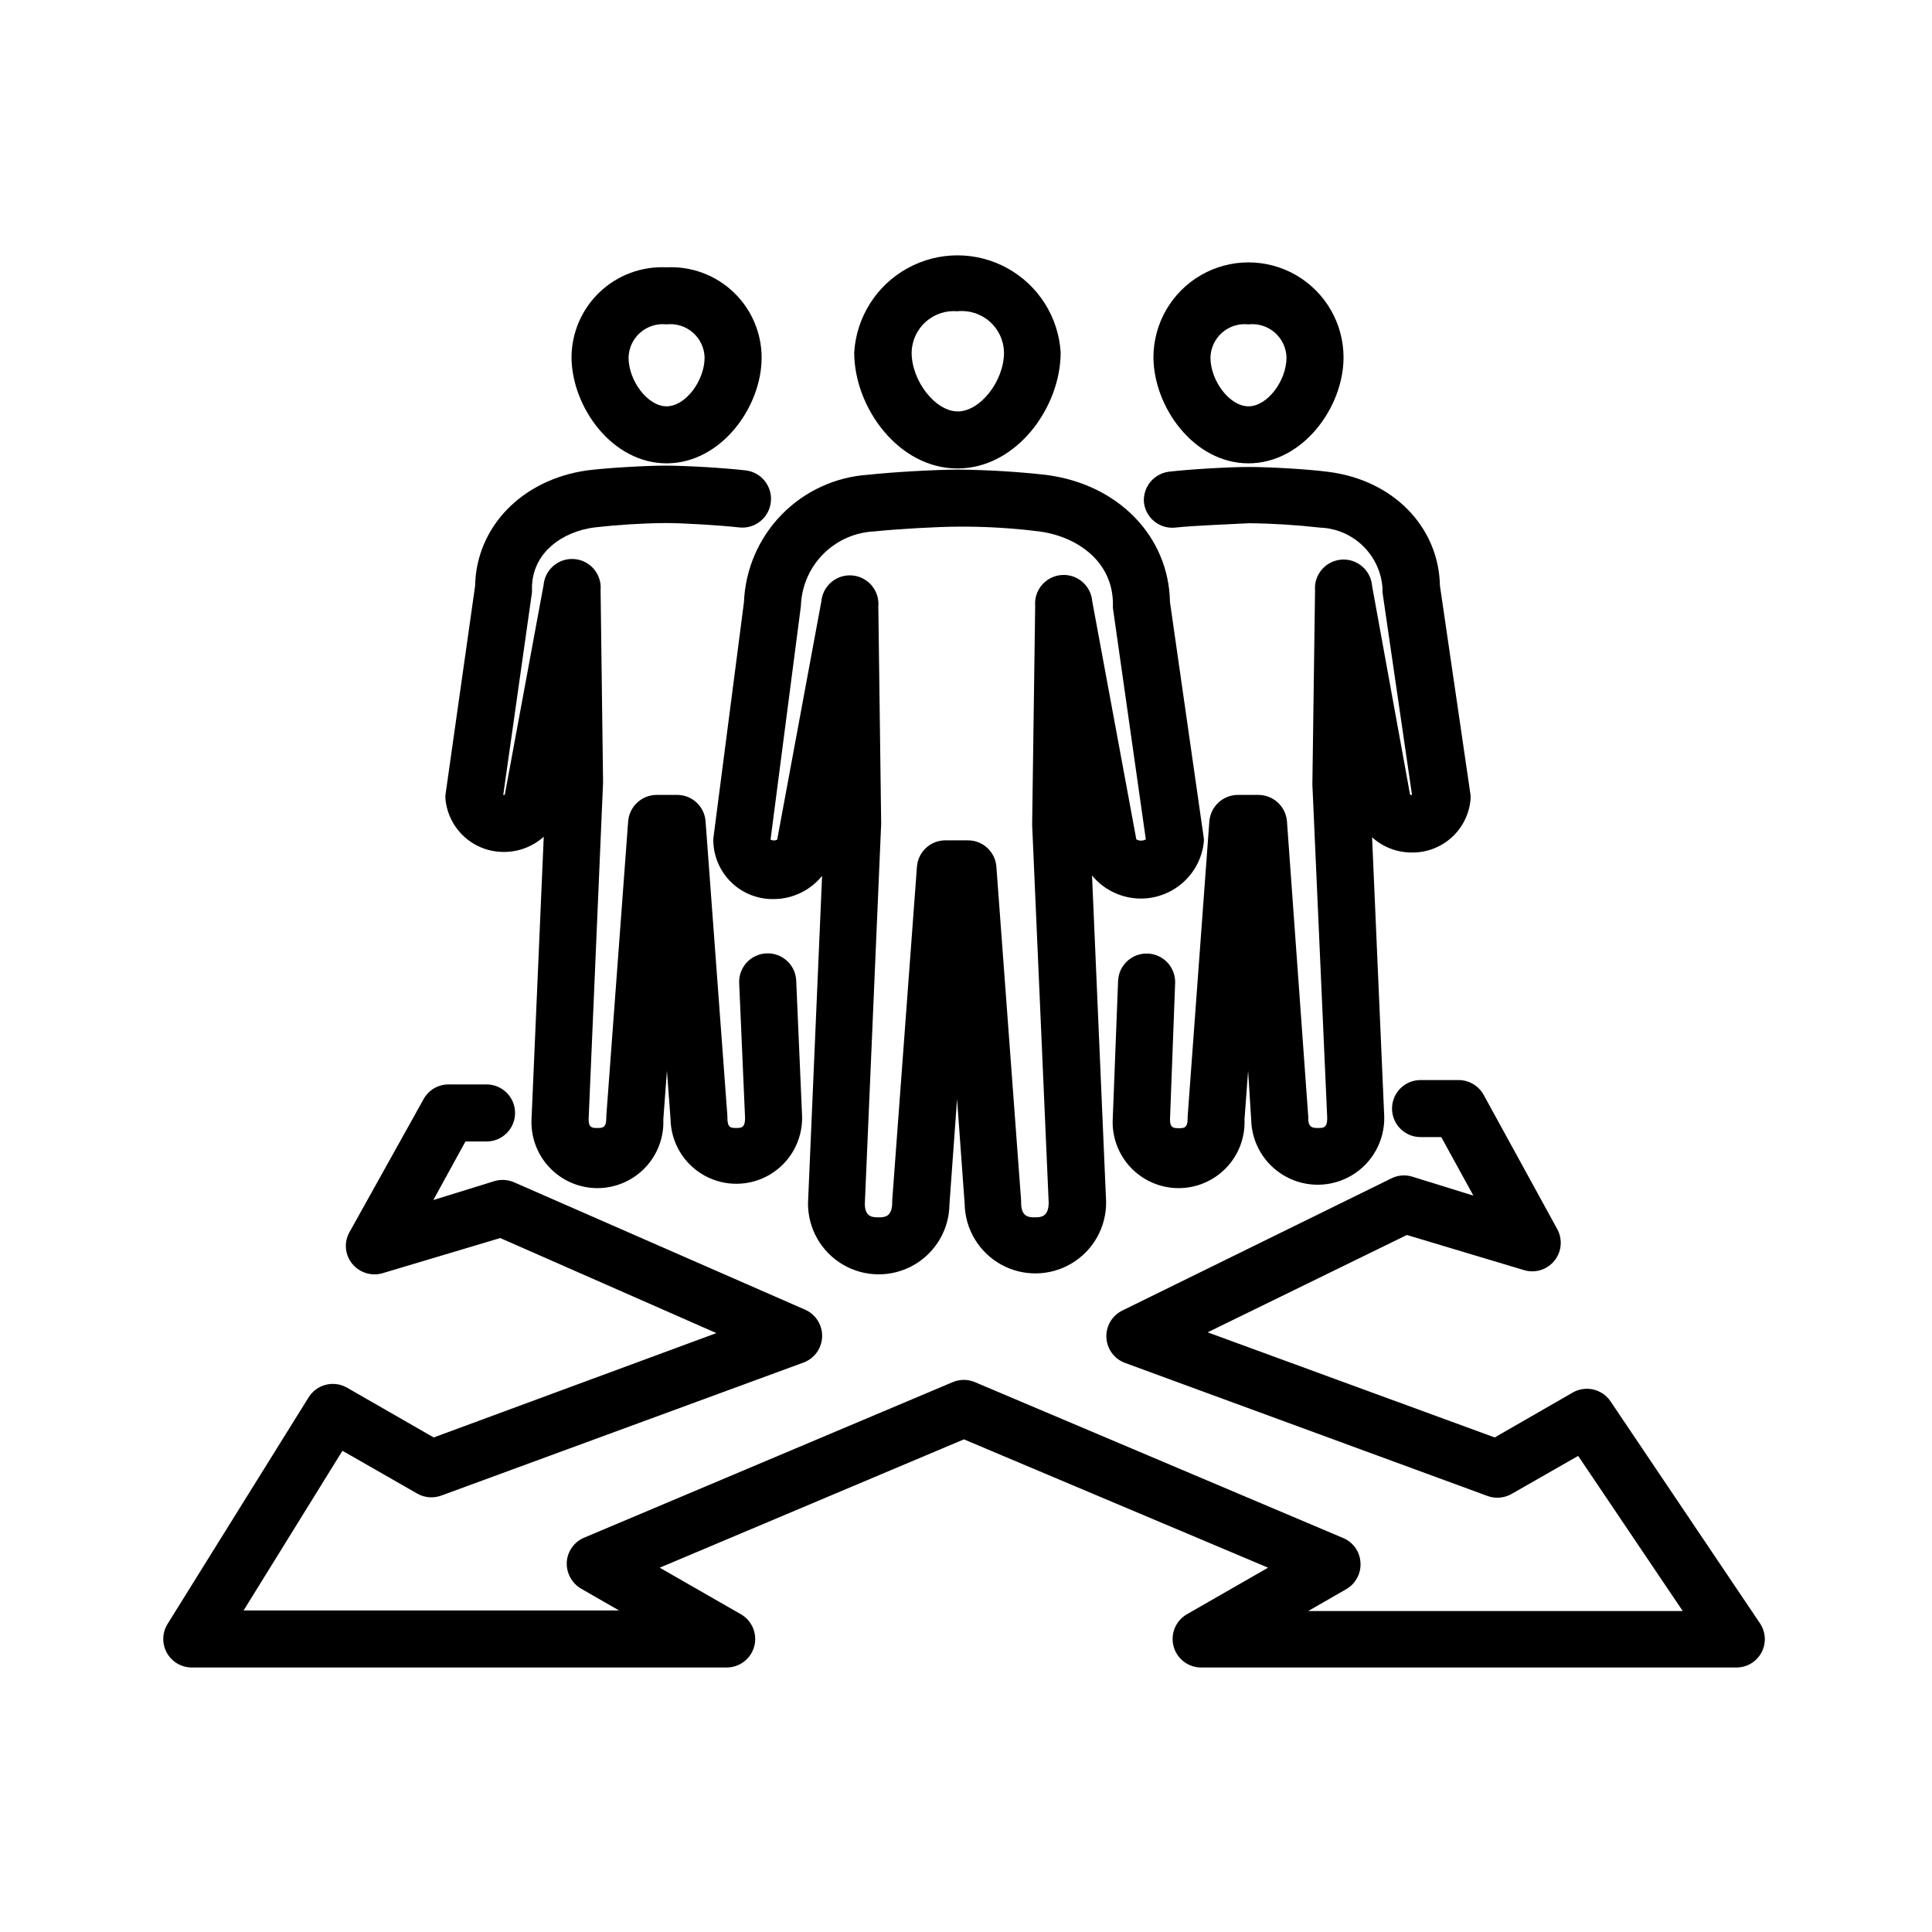 <?xml version="1.0" encoding="UTF-8"?>
<!-- Uploaded to: ICON Repo, www.iconrepo.com, Generator: ICON Repo Mixer Tools -->
<svg fill="#000000" width="800px" height="800px" version="1.1" viewBox="144 144 512 512" xmlns="http://www.w3.org/2000/svg">
 <g>
  <path d="m397.73 268.15c15.668 0 27.355-16.223 27.355-30.73l0.004-0.004c-0.57-9.379-5.906-17.812-14.137-22.344-8.23-4.535-18.211-4.535-26.441 0-8.234 4.531-13.566 12.965-14.137 22.344 0 14.512 11.688 30.734 27.355 30.734zm0-41.664c3.117-0.328 6.231 0.672 8.578 2.75s3.711 5.047 3.766 8.18c0 7.559-6.297 15.617-12.242 15.617-5.945 0-12.242-8.062-12.242-15.617 0.059-3.094 1.398-6.027 3.699-8.102 2.301-2.07 5.356-3.094 8.441-2.828z"/>
  <path d="m341.15 303.62-8.109 62.57v0.957c0.156 4.117 1.922 8.008 4.922 10.836 2.996 2.824 6.981 4.363 11.098 4.281 4.973-0.02 9.676-2.277 12.797-6.148l-3.727 86.707c-0.055 6.695 3.469 12.91 9.238 16.305 5.773 3.394 12.918 3.453 18.742 0.152s9.449-9.461 9.504-16.156l2.012-27.859 2.016 27.762v-0.004c0.109 6.699 3.781 12.828 9.633 16.082 5.856 3.254 13 3.137 18.742-0.305 5.746-3.441 9.219-9.684 9.109-16.379l-3.727-86.402v-0.004c2.809 3.414 6.856 5.578 11.254 6.027 4.402 0.445 8.801-0.863 12.238-3.644 3.441-2.777 5.644-6.805 6.129-11.199 0.027-0.352 0.027-0.703 0-1.059l-8.965-62.57c-0.301-17.434-13.703-31.234-32.746-33.703l-0.004-0.004c-7.711-0.859-15.465-1.332-23.223-1.41-5.996 0-17.633 0.656-23.98 1.359h-0.004c-8.699 0.566-16.879 4.336-22.965 10.578-6.082 6.242-9.641 14.52-9.984 23.23zm15.113 0.504h0.004c0.27-5.066 2.418-9.848 6.019-13.414 3.606-3.566 8.41-5.664 13.477-5.883 5.644-0.605 16.727-1.258 22.117-1.258v-0.004c7.172-0.047 14.344 0.371 21.461 1.262 9.773 1.258 19.598 7.707 19.598 19.297-0.023 0.352-0.023 0.703 0 1.055l8.715 61.262 0.004 0.004c-0.785 0.438-1.738 0.438-2.519 0l-11.688-63.129c-0.348-4.172-4.016-7.273-8.188-6.926-4.176 0.348-7.277 4.012-6.93 8.188l-0.805 57.988 4.383 100.11c0 3.93-2.215 3.93-3.68 3.93-1.461 0-3.629 0-3.629-3.93v-0.555l-6.551-88.418h0.004c-0.289-3.938-3.559-6.988-7.508-7.004h-5.992c-3.969-0.008-7.266 3.047-7.559 7.004l-6.551 88.418v0.555c0 3.93-2.168 3.93-3.629 3.93-1.461 0-3.629 0-3.629-3.578l4.332-100.76-0.754-57.586 0.004 0.004c0.348-4.176-2.754-7.84-6.93-8.188-4.172-0.348-7.836 2.754-8.184 6.926l-11.691 63.078c-0.547 0.305-1.215 0.305-1.762 0l8.012-61.668c0.023-0.184 0.039-0.367 0.051-0.555z"/>
  <path d="m474.86 266.79c14.359 0 25.191-14.812 25.191-28.062 0-9-4.801-17.316-12.594-21.816-7.797-4.5-17.398-4.5-25.191 0s-12.594 12.816-12.594 21.816c0.098 13.25 10.781 28.062 25.188 28.062zm0-36.828v-0.004c2.523-0.281 5.051 0.508 6.965 2.172 1.914 1.668 3.043 4.059 3.113 6.598 0 6.144-5.039 12.949-10.078 12.949-5.039 0-10.078-6.801-10.078-12.949h0.004c0.066-2.539 1.195-4.93 3.113-6.598 1.914-1.664 4.441-2.453 6.961-2.172z"/>
  <path d="m447.16 277.17c0.473 4.106 4.152 7.066 8.262 6.652 5.039-0.555 15.113-0.906 19.598-1.16 6.281 0.066 12.551 0.453 18.793 1.16 4.277 0.156 8.344 1.895 11.41 4.887 3.062 2.988 4.906 7.012 5.164 11.285-0.027 0.352-0.027 0.707 0 1.059l7.809 53.605h-0.504l-10.078-55.418h0.004c-0.348-4.176-4.016-7.277-8.188-6.93-4.176 0.348-7.277 4.016-6.93 8.188l-0.707 51.387 3.934 88.422c0 2.621-1.059 2.621-2.367 2.621-1.312-0.004-2.672 0.047-2.672-2.621 0.027-0.184 0.027-0.371 0-0.555l-5.641-78.242c-0.391-3.887-3.656-6.844-7.559-6.852h-5.441c-3.957 0.012-7.242 3.059-7.559 7.004l-5.742 78.141c-0.023 0.184-0.023 0.367 0 0.555 0 2.621-1.008 2.621-2.316 2.621-1.309 0-2.367 0-2.367-2.266l1.359-36.129c0.18-4.172-3.055-7.703-7.231-7.883-4.172-0.18-7.703 3.055-7.883 7.231l-1.41 36.375c-0.297 4.785 1.387 9.484 4.66 12.996 3.269 3.508 7.84 5.519 12.637 5.562 4.797 0.039 9.398-1.891 12.73-5.344s5.098-8.121 4.883-12.914l0.957-12.848 0.809 12.898c0.117 6.301 3.586 12.059 9.102 15.105 5.512 3.051 12.234 2.926 17.633-0.324 5.394-3.254 8.648-9.137 8.531-15.438l-3.223-74.109c2.848 2.574 6.539 4.008 10.379 4.031 3.922 0.09 7.731-1.32 10.652-3.941 2.922-2.621 4.734-6.254 5.066-10.168 0.023-0.367 0.023-0.738 0-1.105l-8.113-55.469c-0.301-15.621-12.445-28.164-29.875-30.23-5.492-0.707-15.469-1.258-20.707-1.258-5.391 0-15.719 0.605-21.262 1.258-4.023 0.523-6.93 4.117-6.598 8.16z"/>
  <path d="m320.65 266.79c14.359 0 25.191-14.812 25.191-28.062-0.02-6.559-2.723-12.824-7.484-17.336-4.758-4.512-11.156-6.875-17.707-6.547-6.551-0.328-12.949 2.035-17.707 6.547-4.762 4.512-7.465 10.777-7.484 17.336 0.102 13.25 10.832 28.062 25.191 28.062zm0-36.828v-0.004c2.523-0.281 5.047 0.508 6.965 2.172 1.914 1.668 3.043 4.059 3.113 6.598 0 6.144-5.039 12.949-10.078 12.949-5.039 0-10.078-6.801-10.078-12.949h0.004c0.066-2.539 1.195-4.93 3.109-6.598 1.918-1.664 4.441-2.453 6.965-2.172z"/>
  <path d="m269.91 299.24-7.859 55.418c-0.027 0.367-0.027 0.738 0 1.109 0.367 3.879 2.188 7.473 5.09 10.07 2.906 2.598 6.684 4.004 10.578 3.934 3.836-0.031 7.527-1.465 10.379-4.031l-3.223 74.566c-0.297 4.785 1.387 9.484 4.66 12.996 3.269 3.508 7.84 5.519 12.637 5.562 4.797 0.039 9.398-1.891 12.73-5.344s5.098-8.121 4.887-12.914l0.957-12.848 0.957 12.848c0.117 6.227 3.547 11.922 9 14.934 5.449 3.012 12.098 2.887 17.43-0.328 5.336-3.215 8.551-9.031 8.434-15.262l-1.562-36.074v0.004c-0.18-4.176-3.711-7.41-7.883-7.231-4.176 0.18-7.41 3.711-7.231 7.883l1.562 35.77c0 2.621-1.059 2.621-2.367 2.621s-2.316 0-2.316-2.621v-0.555l-5.797-78.238c-0.363-3.879-3.613-6.844-7.508-6.852h-5.441c-3.957 0.012-7.242 3.059-7.555 7.004l-5.793 78.141v0.504c0 2.621-1.059 2.621-2.367 2.621s-2.316 0-2.316-2.266l3.828-89.324-0.656-50.984v-0.008c0.348-4.172-2.754-7.836-6.93-8.188-4.172-0.348-7.84 2.754-8.188 6.93l-10.277 55.57h-0.402l7.609-53.656c0.027-0.352 0.027-0.707 0-1.059 0-9.672 8.312-15.113 16.574-16.172 6.238-0.707 12.512-1.094 18.793-1.16 4.785 0 14.609 0.605 19.496 1.16 4.172 0.488 7.953-2.5 8.438-6.676 0.488-4.172-2.5-7.953-6.676-8.438-5.594-0.656-15.871-1.258-21.262-1.258-5.039 0-15.113 0.555-20.707 1.258-17.277 2.418-29.418 14.961-29.723 30.582z"/>
  <path d="m570.84 515.42c-2.207-3.328-6.617-4.363-10.074-2.367l-20.656 11.887-76.074-27.859 52.801-25.797 31.082 9.324c2.934 0.867 6.106-0.125 8.023-2.508 1.922-2.383 2.215-5.691 0.742-8.375l-19.496-35.57c-1.34-2.422-3.887-3.926-6.652-3.93h-10.078 0.004c-4.176 0-7.559 3.383-7.559 7.559 0 4.172 3.383 7.555 7.559 7.555h5.488l8.516 15.516-16.223-5.039v0.004c-1.82-0.559-3.785-0.398-5.492 0.453l-71.289 35.016c-2.734 1.32-4.41 4.152-4.258 7.188 0.156 3.031 2.109 5.68 4.965 6.719l96.078 35.266h-0.004c2.098 0.754 4.418 0.551 6.352-0.555l17.633-10.078 27.711 41.109-99.254 0.004 10.078-5.793c2.5-1.438 3.969-4.176 3.777-7.055-0.148-2.867-1.934-5.398-4.586-6.5l-97.586-41.312c-1.883-0.801-4.012-0.801-5.894 0l-97.539 41.164c-2.695 1.074-4.535 3.602-4.734 6.496-0.156 2.875 1.301 5.594 3.777 7.055l10.078 5.793h-99.504l26.199-42.32 19.801 11.336h-0.004c1.934 1.113 4.254 1.316 6.352 0.555l96.027-35.266h-0.004c2.894-1.062 4.852-3.773 4.949-6.852 0.102-3.078-1.68-5.91-4.496-7.156l-77.234-33.805c-1.594-0.668-3.371-0.773-5.035-0.301l-16.273 5.039 8.516-15.516h5.594l-0.004-0.004c4.176 0 7.559-3.383 7.559-7.559 0-4.172-3.383-7.555-7.559-7.555h-10.078 0.004c-2.746-0.012-5.277 1.477-6.602 3.879l-19.648 35.266c-1.504 2.668-1.227 5.984 0.707 8.363 1.938 2.379 5.109 3.371 8.059 2.519l31.188-9.32 57.281 25.191-74.914 27.656-23.074-13.25h-0.004c-3.519-1.945-7.949-0.797-10.074 2.621l-37.383 60.055c-1.438 2.32-1.512 5.234-0.195 7.625 1.312 2.391 3.816 3.883 6.543 3.91h141.82c3.422 0.004 6.422-2.293 7.309-5.602 0.883-3.305-0.562-6.797-3.531-8.504l-21.512-12.344 80.609-34.008 80.609 34.008-21.512 12.344c-2.969 1.707-4.418 5.199-3.531 8.504 0.887 3.309 3.883 5.606 7.309 5.602h141.77c2.801 0.039 5.391-1.488 6.715-3.957 1.324-2.465 1.164-5.465-0.414-7.781z"/>
 </g>
</svg>